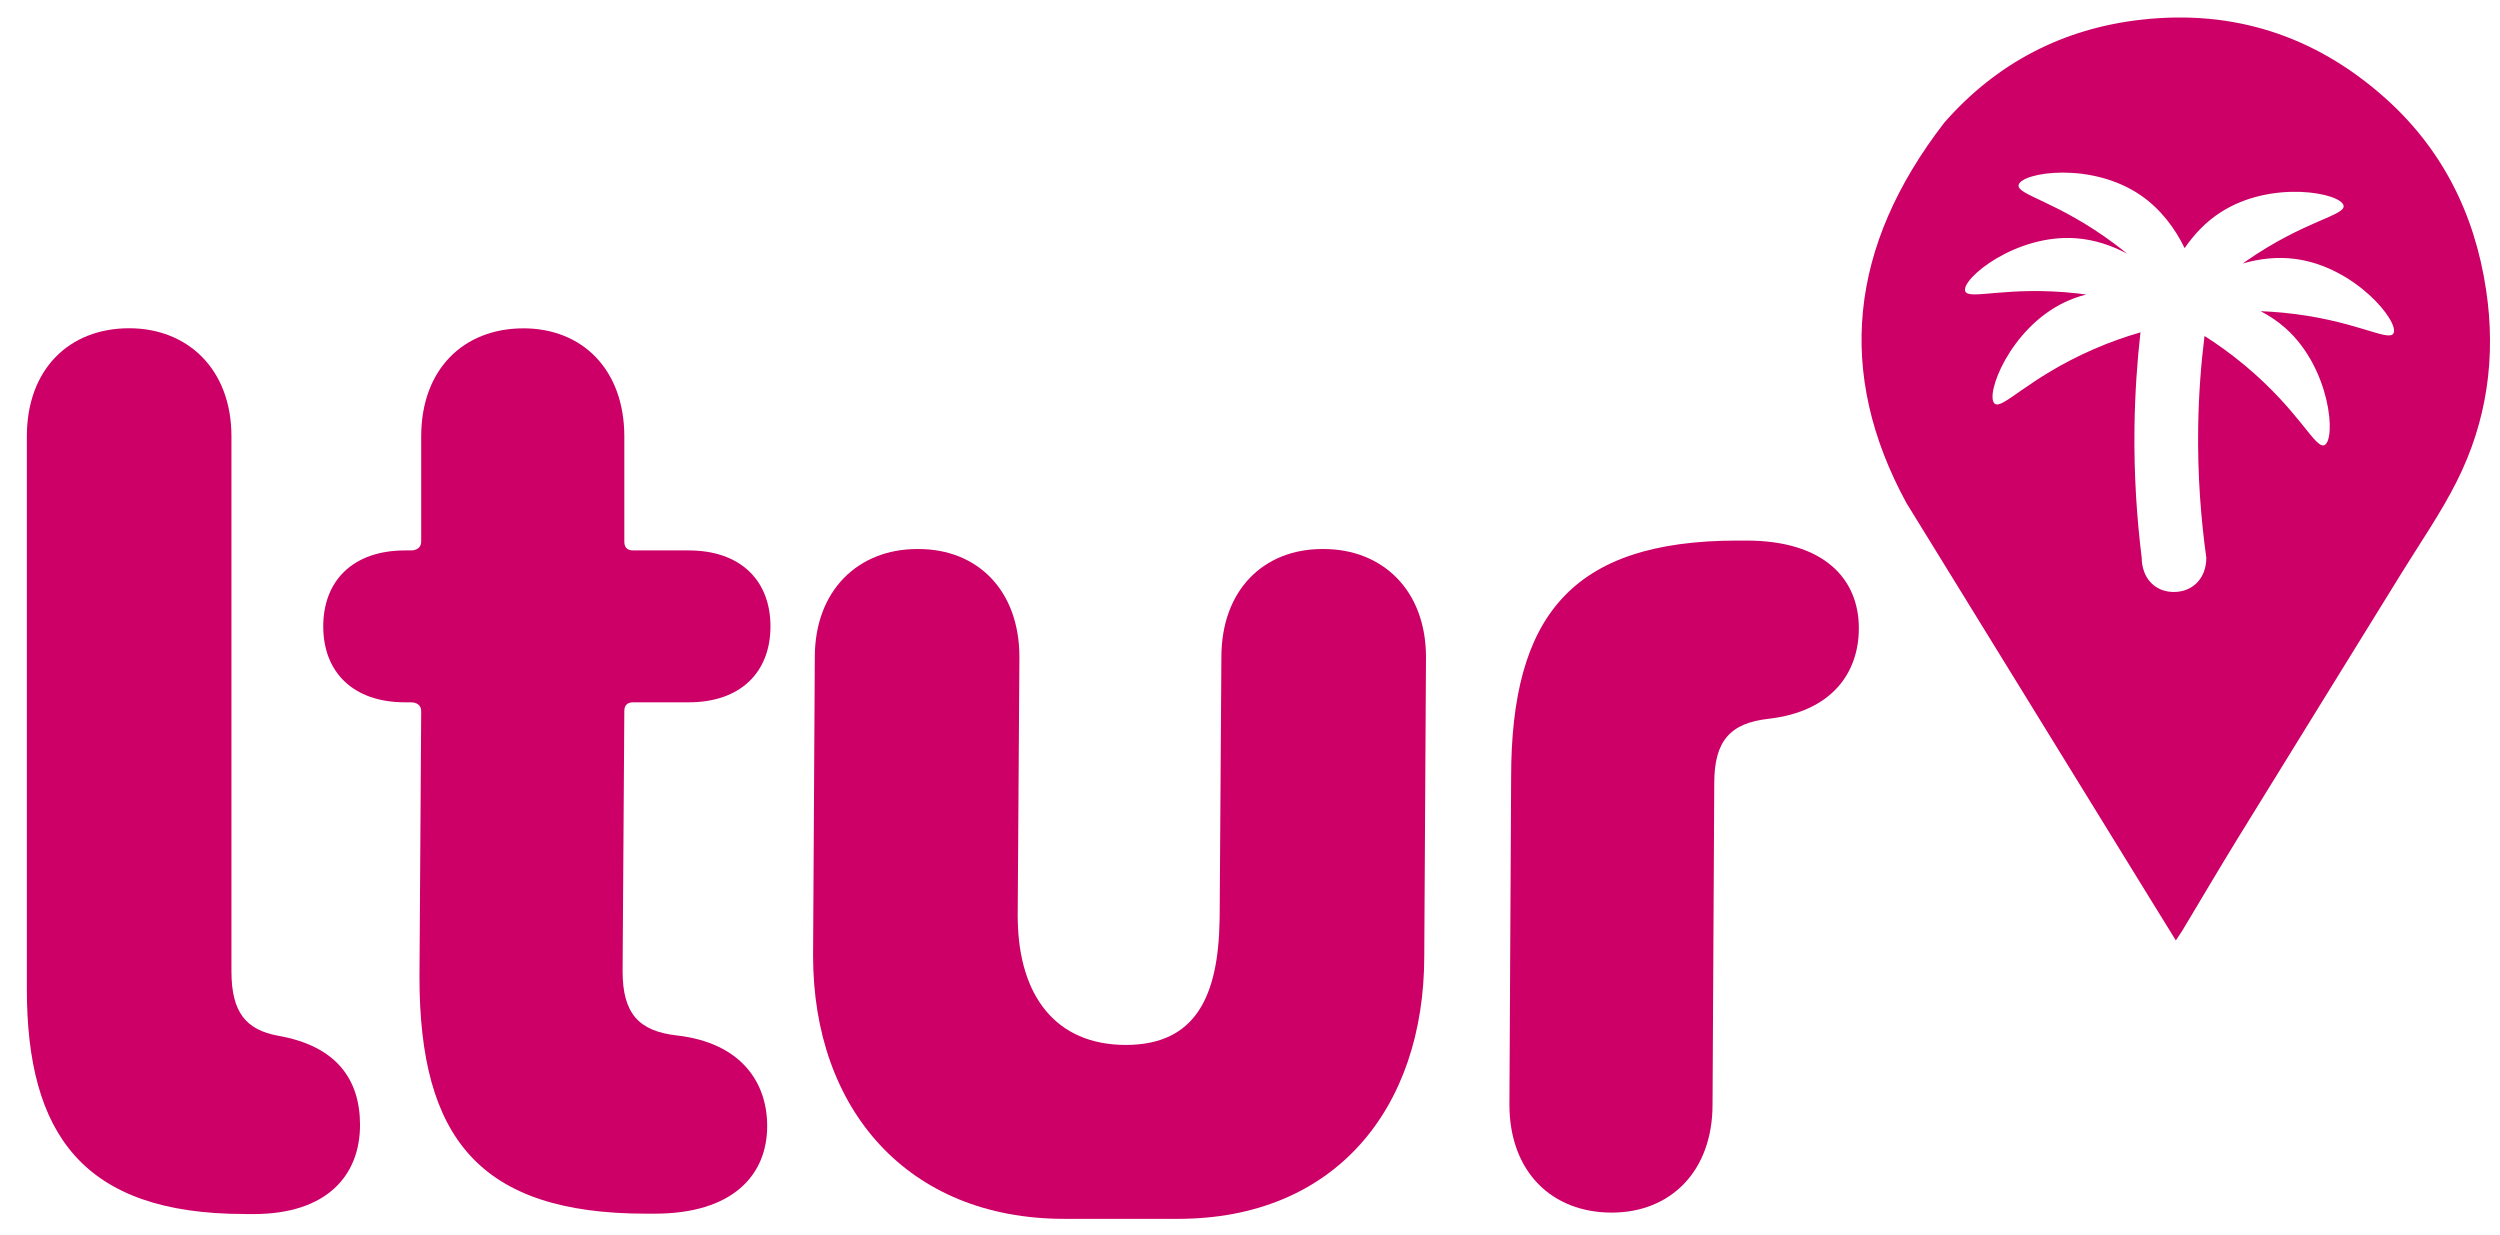<?xml version="1.0" encoding="utf-8"?>
<svg xmlns="http://www.w3.org/2000/svg" xmlns:xlink="http://www.w3.org/1999/xlink" version="1.1" x="0px" y="0px" viewBox="0 0 304.49 150.41" style="enable-background:new 0 0 304.49 150.41;">
<style type="text/css">
	.st0{fill:#CC0066;}
	.st1{fill:#FFFFFF;}
</style>
<g id="Ebene_2">
</g>
<g id="ltur_Pfade_Din_Round">
	<g>
		<path class="st0" d="M78.67,147.82c-20.29,0-27.58-9.25-27.58-28.83l0.21-32.38c0-0.71-0.53-1.07-1.25-1.07h-0.71&#xA;			c-6.41,0-9.97-3.74-9.97-9.25s3.56-9.25,9.97-9.25h0.71c0.71,0,1.25-0.36,1.25-1.07V53.16c0-8.19,5.16-13.17,12.46-13.17&#xA;			c7.12,0,12.28,4.98,12.28,13.17v12.81c0,0.71,0.36,1.07,1.07,1.07h6.76c6.41,0,9.97,3.74,9.97,9.25s-3.56,9.25-9.97,9.25h-6.76&#xA;			c-0.71,0-1.07,0.36-1.07,1.07l-0.21,31.67c0,5.16,1.96,7.3,6.58,7.83c7.83,0.89,11.03,5.69,11.03,11.03&#xA;			c0,6.05-4.27,10.68-13.7,10.68H78.67z"/>
		<path class="st0" d="M208.58,134.52c0,8.19-5.16,13.17-12.28,13.17c-7.3,0-12.46-4.98-12.46-13.17l0.21-39.85&#xA;			c0-19.58,7.3-28.83,27.58-28.83h1.07c9.43,0,13.7,4.63,13.7,10.68c0,5.34-3.2,10.14-11.03,11.03c-4.63,0.53-6.58,2.67-6.58,7.83&#xA;			L208.58,134.52z"/>
		<path class="st0" d="M143.48,148.45c19.04,0,29.99-13.35,29.99-32.03l0.21-36.38c0-8.19-5.34-13.17-12.46-13.17&#xA;			c-0.03,0-0.06,0-0.09,0c-0.03,0-0.06,0-0.09,0c-7.12,0-12.28,4.98-12.28,13.17l-0.21,31.57c0,0.17,0,0.33-0.01,0.5&#xA;			c-0.16,9.15-2.85,15.15-11.41,15.16c0,0-0.01,0-0.01,0s-0.01,0-0.01,0c-8.56-0.01-12.99-6.02-13.15-15.16&#xA;			c0-0.17-0.01-0.33-0.01-0.5l0.21-31.57c0-8.19-5.16-13.17-12.28-13.17c-0.03,0-0.06,0-0.09,0c-0.03,0-0.06,0-0.09,0&#xA;			c-7.12,0-12.46,4.98-12.46,13.17l-0.21,36.38c0,18.69,11.53,32.03,30.57,32.03H143.48z"/>
		<path class="st0" d="M302.8,35.33c-1.4-9.38-5.44-17.38-12.57-23.63c-8.38-7.36-18.23-10.55-29.35-9.31&#xA;			c-9.6,1.06-17.7,5.28-24.06,12.53c-11.68,15.12-13.22,30.57-4.62,46.35c9.75,15.85,19.52,31.7,29.28,47.55&#xA;			c1.13,1.83,2.26,3.67,3.53,5.72c0.36-0.55,0.58-0.86,0.78-1.18c2.28-3.8,4.53-7.63,6.85-11.4c6.61-10.74,13.25-21.45,19.87-32.18&#xA;			c2.27-3.68,4.76-7.27,6.7-11.12C302.91,51.32,304.02,43.49,302.8,35.33z M291.51,40.61c-0.62,1.08-4.82-1.7-13.49-2.53&#xA;			c-0.95-0.09-1.84-0.14-2.69-0.18c1.08,0.56,2.12,1.25,3.07,2.1c5.48,4.92,6.13,13.53,4.71,14.21c-1.12,0.53-3.01-4.13-9.7-9.71&#xA;			c-1.8-1.5-3.46-2.66-4.91-3.58c-0.42,3.37-0.71,7.08-0.77,11.1c-0.09,5.97,0.35,11.33,0.99,15.91c0,2.51-1.66,4.17-3.96,4.17&#xA;			c-0.93,0-1.76-0.28-2.41-0.79c-1.53-1.2-1.5-3.15-1.5-3.38c-0.58-4.68-0.96-10.02-0.88-15.91c0.06-4.16,0.33-8.02,0.73-11.54&#xA;			c-1.66,0.48-3.58,1.12-5.74,2.07c-7.98,3.49-11.1,7.43-12.03,6.6c-1.18-1.05,1.86-9.13,8.5-12.32c0.87-0.42,1.76-0.73,2.66-0.96&#xA;			c-0.34-0.05-0.67-0.09-1.02-0.13c-8.65-0.97-13.33,0.89-13.72-0.29c-0.49-1.49,6.17-6.98,13.52-6.43c2.27,0.17,4.38,0.9,6.21,1.88&#xA;			c-0.48-0.39-0.98-0.79-1.52-1.19c-6.98-5.21-11.95-5.96-11.7-7.18c0.33-1.54,8.85-2.91,14.91,1.28c2.44,1.69,4.17,4.06,5.31,6.41&#xA;			c1.13-1.65,2.58-3.21,4.41-4.38c6.2-3.98,14.67-2.34,14.95-0.79c0.22,1.22-4.78,1.81-11.93,6.79c-0.12,0.08-0.23,0.16-0.34,0.25&#xA;			c1.99-0.58,4.18-0.85,6.41-0.55C286.9,32.52,292.3,39.25,291.51,40.61z"/>
		<path class="st0" d="M29.79,147.86c-19.75,0-26.52-9.79-26.52-27.41l0-67.3c0-8.19,5.16-13.17,12.46-13.17&#xA;			c7.12,0,12.46,4.98,12.46,13.17l0,65.17c0,4.98,1.78,7.12,5.69,7.83c7.12,1.25,9.97,5.34,9.97,10.86&#xA;			c0,6.05-3.92,10.86-12.99,10.86H29.79z"/>
	</g>
</g>
</svg>